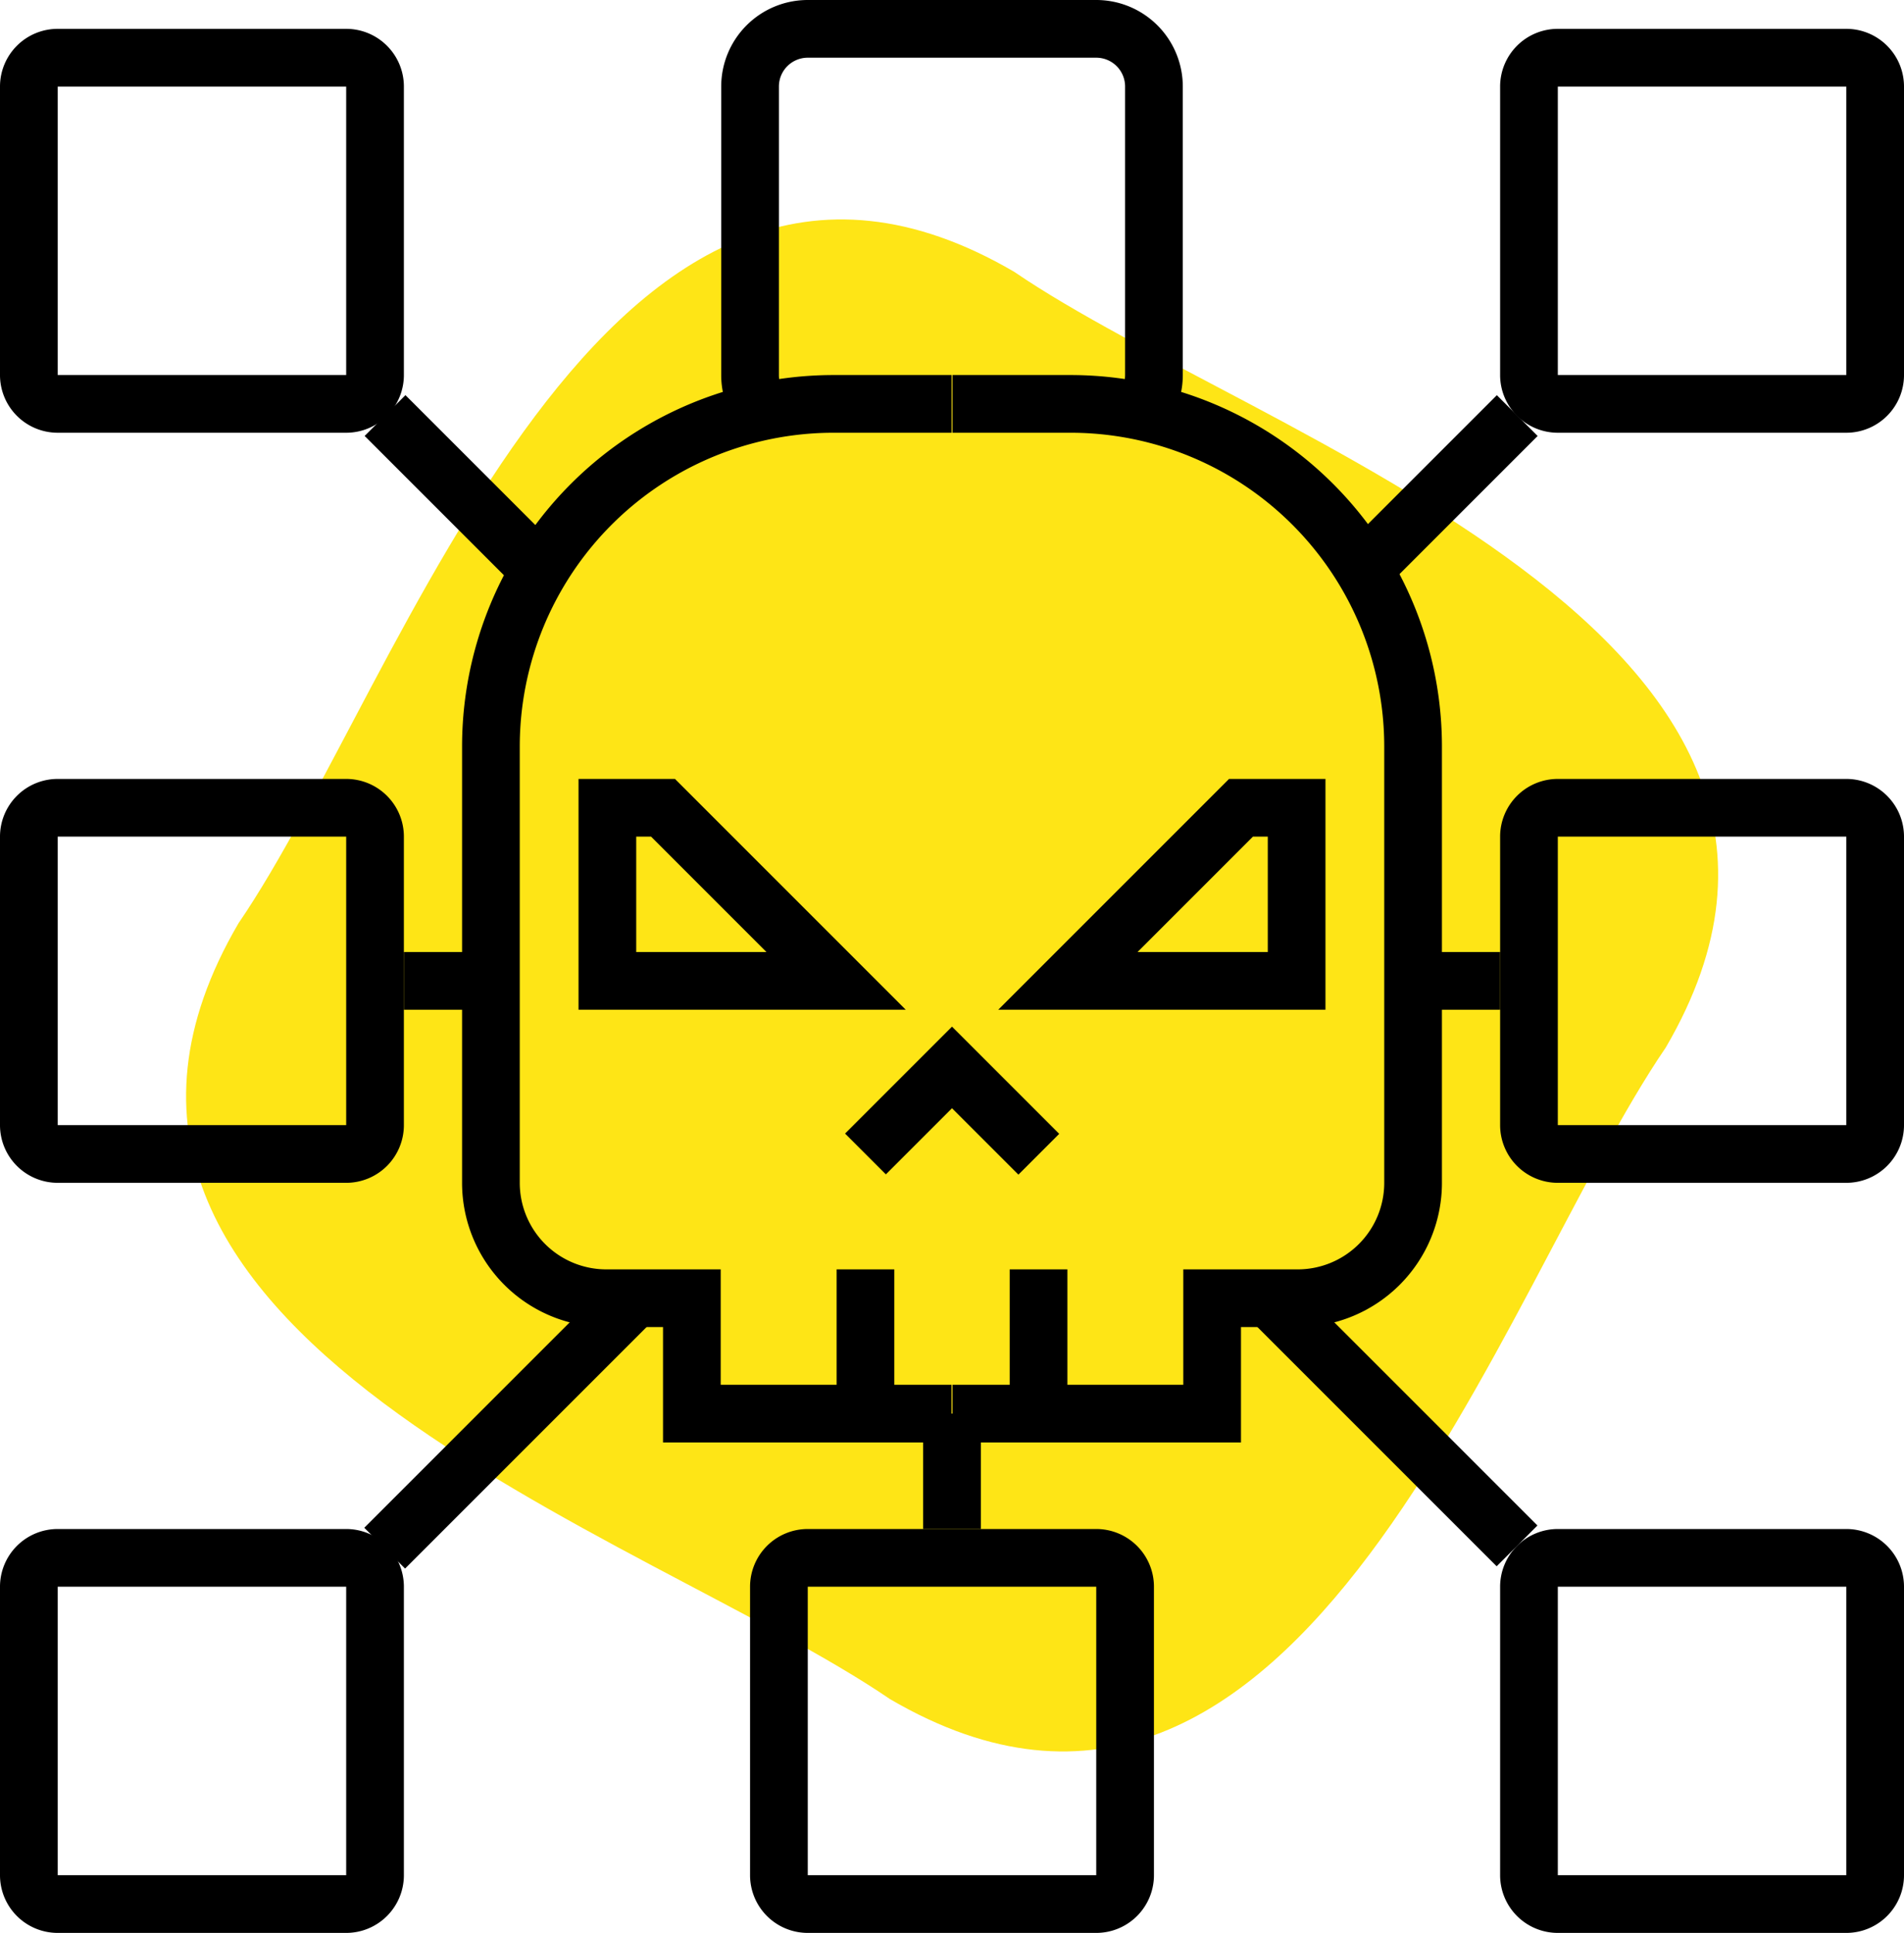 <?xml version="1.0" encoding="utf-8"?>
<svg id="A_ICN_Bot_Net_Attack_70x70" xmlns="http://www.w3.org/2000/svg" xmlns:xlink="http://www.w3.org/1999/xlink" width="66" height="67" viewBox="0 0 66 67">
  <defs>
    <clipPath id="clip-path">
      <rect id="Rectangle_23563" width="66" height="67" fill="none" />
    </clipPath>
  </defs>
  <g id="Group_59994">
    <g id="Group_59993" clip-path="url(#clip-path)">
      <path id="Path_189231" d="M30.847,58.894C22.436,53.141-.057,46.229,8.269,32,14.021,23.591,20.933,1.1,35.16,9.424c8.411,5.751,30.905,12.664,22.579,26.891-5.752,8.411-12.665,30.9-26.892,22.579" fill="#fee516" />
    </g>
  </g>
  <g id="Group_59996">
    <g id="Group_59995" clip-path="url(#clip-path)">
      <path id="Path_189232" d="M32.983,49h-9V45H21.017a4,4,0,0,1-4-4V25.879A11.879,11.879,0,0,1,28.9,14h4.086" fill="none" stroke="#000" stroke-miterlimit="10" stroke-width="2" />
      <line id="Line_1461" y2="5" transform="translate(30 44)" fill="none" stroke="#000" stroke-miterlimit="10" stroke-width="2" />
      <path id="Path_189233" d="M22.983,28l6,6H21.054V28Z" fill="none" stroke="#000" stroke-miterlimit="10" stroke-width="2" />
      <path id="Path_189234" d="M33.017,49h9V45h2.966a4,4,0,0,0,4-4V25.879A11.879,11.879,0,0,0,37.1,14H33.017" fill="none" stroke="#000" stroke-miterlimit="10" stroke-width="2" />
      <line id="Line_1462" y2="5" transform="translate(36 44)" fill="none" stroke="#000" stroke-miterlimit="10" stroke-width="2" />
      <path id="Path_189235" d="M43.017,28l-6,6h7.929V28Z" fill="none" stroke="#000" stroke-miterlimit="10" stroke-width="2" />
      <path id="Path_189236" d="M30,40l3-3,3.009,3.009" fill="none" stroke="#000" stroke-miterlimit="10" stroke-width="2" />
      <path id="Path_189237" d="M38,65H28V55H38Zm0-12H28a2,2,0,0,0-2,2V65a2,2,0,0,0,2,2H38a2,2,0,0,0,2-2V55a2,2,0,0,0-2-2" />
      <path id="Path_189238" d="M12,65H2V55H12Zm0-12H2a2,2,0,0,0-2,2V65a2,2,0,0,0,2,2H12a2,2,0,0,0,2-2V55a2,2,0,0,0-2-2" />
      <path id="Path_189239" d="M12,39H2V29H12Zm0-12H2a2,2,0,0,0-2,2V39a2,2,0,0,0,2,2H12a2,2,0,0,0,2-2V29a2,2,0,0,0-2-2" />
      <path id="Path_189240" d="M64,39H54V29H64Zm0-12H54a2,2,0,0,0-2,2V39a2,2,0,0,0,2,2H64a2,2,0,0,0,2-2V29a2,2,0,0,0-2-2" />
      <path id="Path_189241" d="M64,65H54V55H64Zm0-12H54a2,2,0,0,0-2,2V65a2,2,0,0,0,2,2H64a2,2,0,0,0,2-2V55a2,2,0,0,0-2-2" />
      <path id="Path_189242" d="M26.442,14.255A1.991,1.991,0,0,1,26,13V3a2,2,0,0,1,2-2H38a2,2,0,0,1,2,2V13a1.993,1.993,0,0,1-.444,1.256" fill="none" stroke="#000" stroke-miterlimit="10" stroke-width="2" />
      <path id="Path_189243" d="M12,13H2V3H12ZM12,1H2A2,2,0,0,0,0,3V13a2,2,0,0,0,2,2H12a2,2,0,0,0,2-2V3a2,2,0,0,0-2-2" />
      <path id="Path_189244" d="M64,13H54V3H64ZM64,1H54a2,2,0,0,0-2,2V13a2,2,0,0,0,2,2H64a2,2,0,0,0,2-2V3a2,2,0,0,0-2-2" />
      <line id="Line_1463" x2="3.017" transform="translate(14 34)" fill="none" stroke="#000" stroke-miterlimit="10" stroke-width="2" />
      <line id="Line_1464" x2="3.017" transform="translate(48.983 34)" fill="none" stroke="#000" stroke-miterlimit="10" stroke-width="2" />
      <line id="Line_1465" y1="4" transform="translate(33 49)" fill="none" stroke="#000" stroke-miterlimit="10" stroke-width="2" />
      <line id="Line_1466" x1="5.362" y1="5.362" transform="translate(13.347 14.404)" fill="none" stroke="#000" stroke-miterlimit="10" stroke-width="2" />
      <line id="Line_1467" y1="5.324" x2="5.324" transform="translate(47.269 14.405)" fill="none" stroke="#000" stroke-miterlimit="10" stroke-width="2" />
      <line id="Line_1468" x2="8.586" y2="8.586" transform="translate(44.001 44.999)" fill="none" stroke="#000" stroke-miterlimit="10" stroke-width="2" />
      <line id="Line_1469" x1="8.665" y2="8.665" transform="translate(13.334 44.999)" fill="none" stroke="#000" stroke-miterlimit="10" stroke-width="2" />
    </g>
  </g>
</svg>
